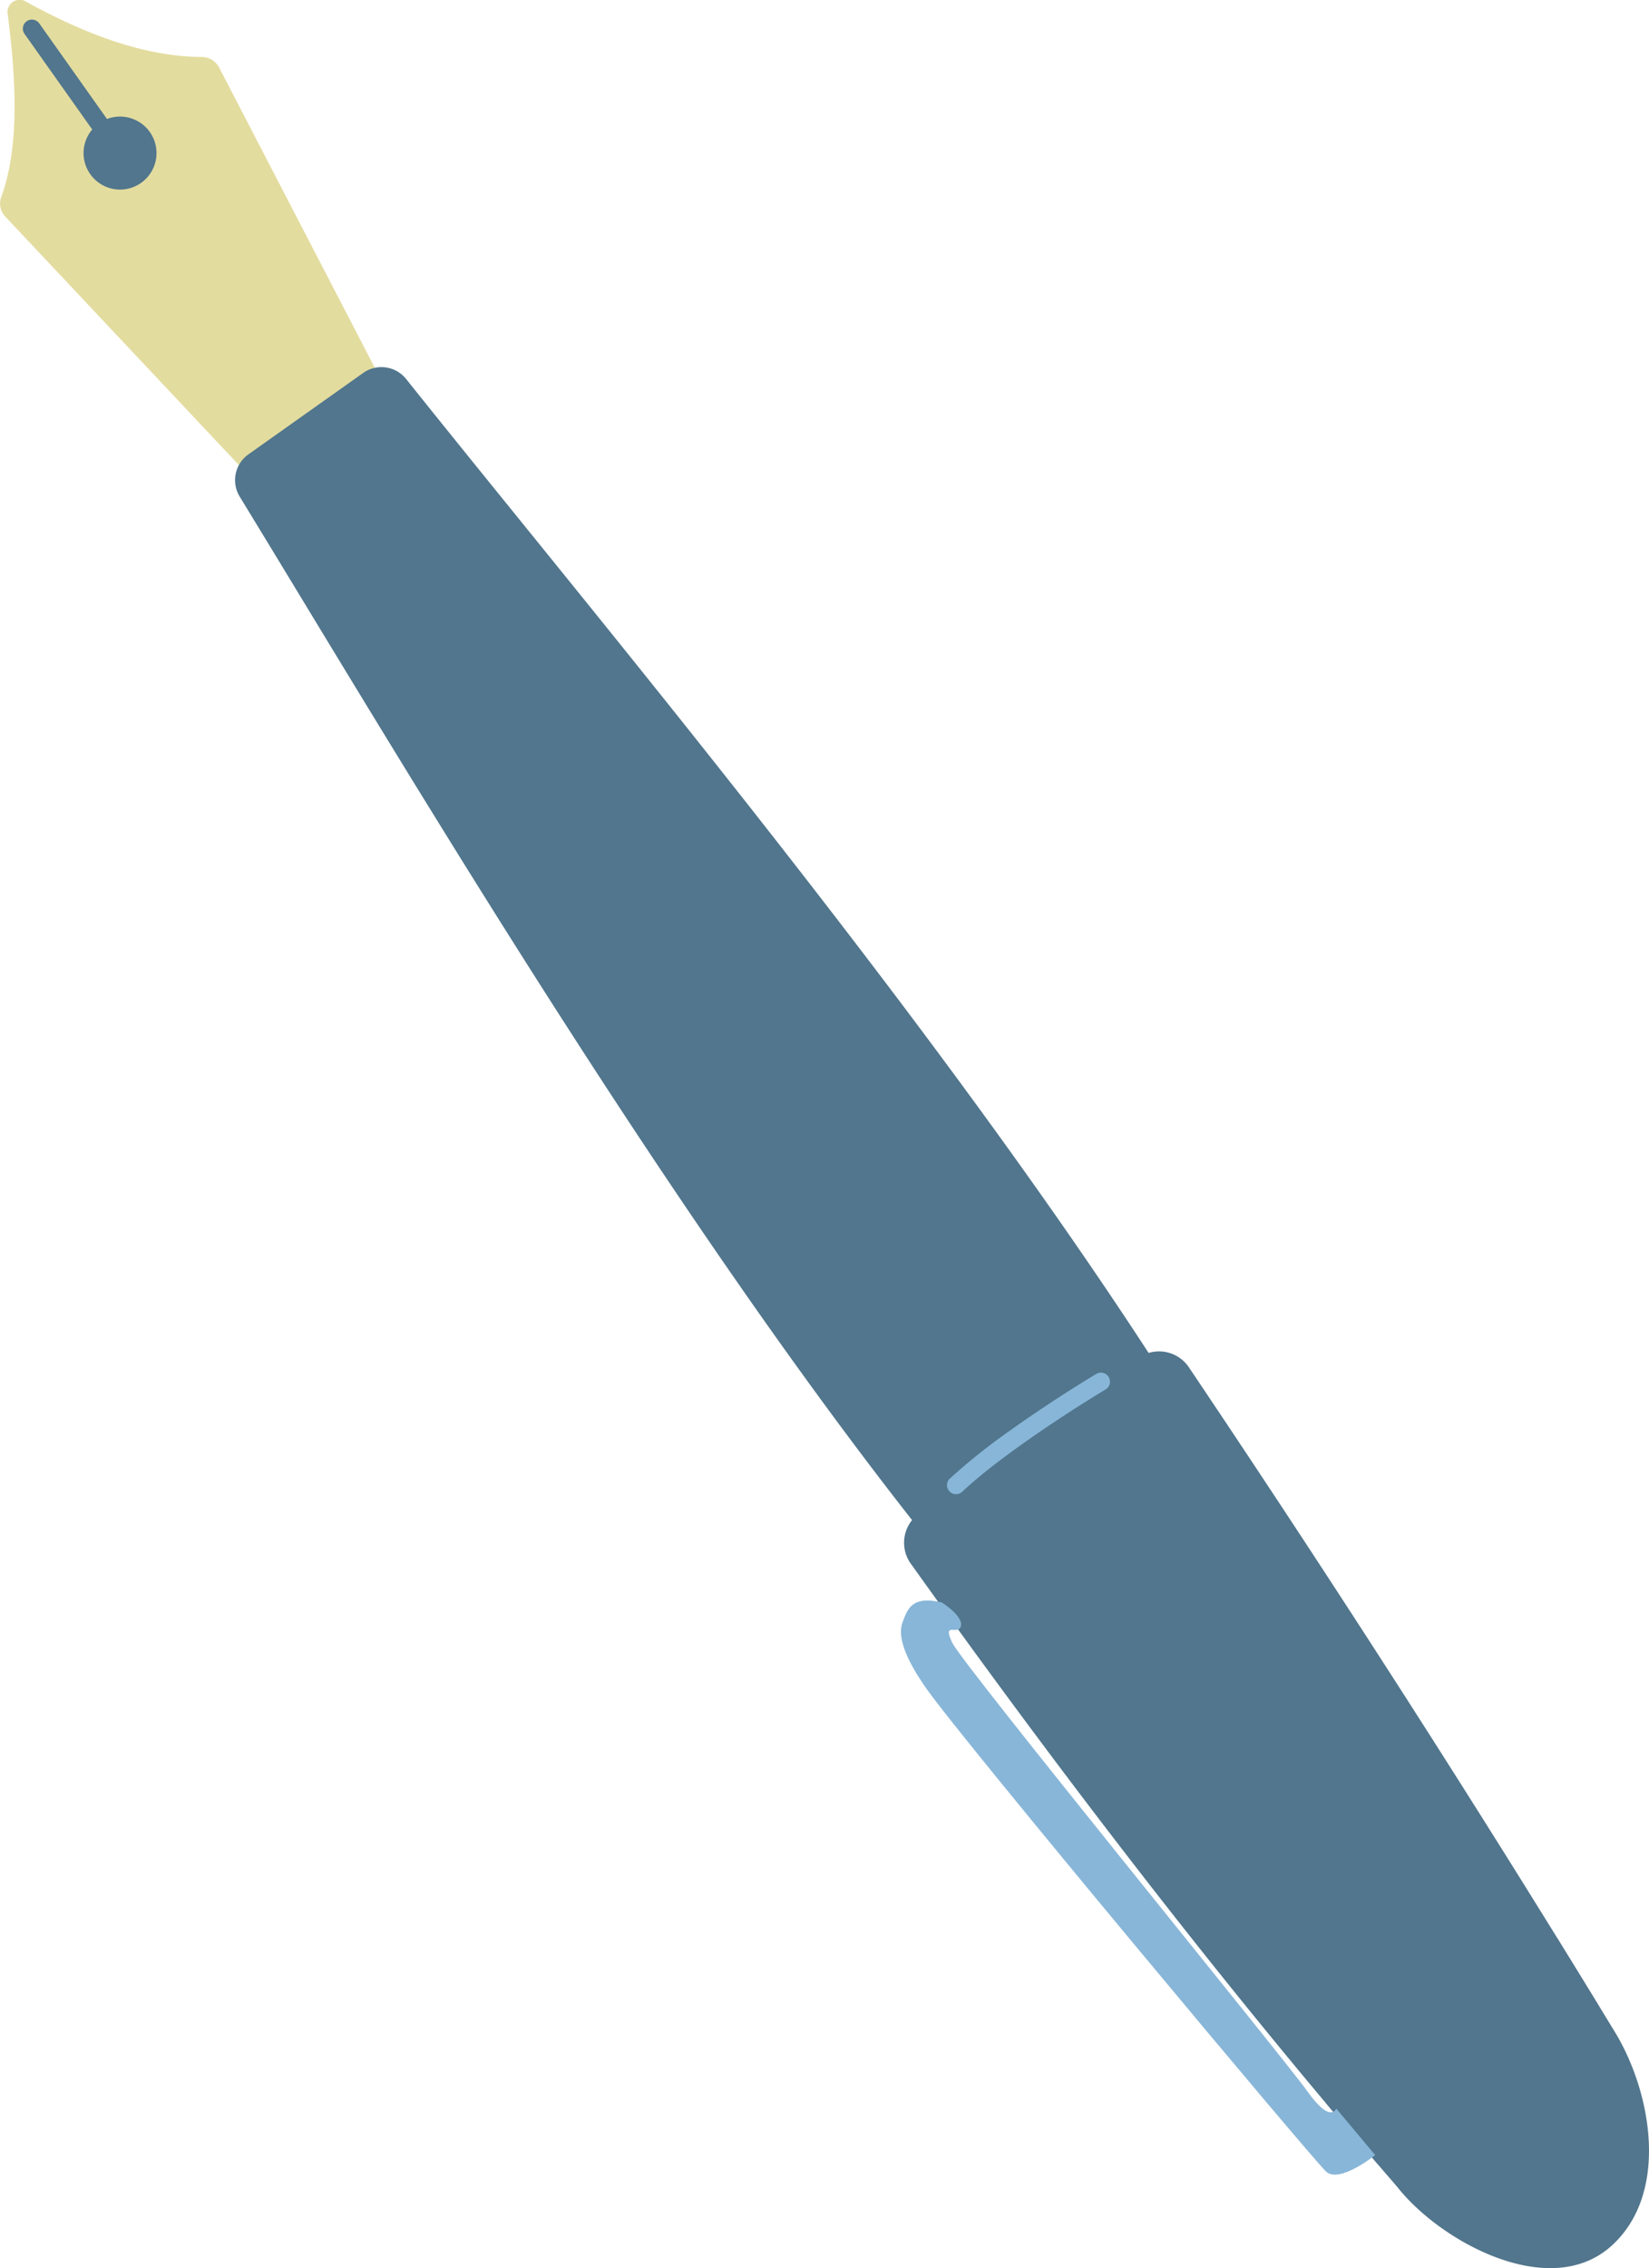 <svg xmlns="http://www.w3.org/2000/svg" xmlns:xlink="http://www.w3.org/1999/xlink" width="270.085" height="371.225" viewBox="0 0 270.085 371.225">
  <defs>
    <clipPath id="clip-path">
      <rect id="長方形_7610" data-name="長方形 7610" width="270.085" height="371.225" fill="none"/>
    </clipPath>
  </defs>
  <g id="グループ_12098" data-name="グループ 12098" clip-path="url(#clip-path)">
    <path id="パス_37413" data-name="パス 37413" d="M1.275,2.412c1.313,10.333,2.007,21.572-1.125,30A3.089,3.089,0,0,0,.912,35.5L40.636,77.722,62.454,62.254l-26.561-51.2a3.205,3.205,0,0,0-2.846-1.732C24.24,9.28,14.8,6.048,4.381.337A2,2,0,0,0,1.275,2.412" transform="translate(0 0)" fill="#e3dc9f"/>
    <path id="パス_37414" data-name="パス 37414" d="M201.671,239.215,163.72,266.122q4.249,5.063,8.519,10.013L208.547,250.4q-3.416-5.582-6.875-11.182" transform="translate(53.418 78.05)" fill="#a085b7"/>
    <path id="パス_37415" data-name="パス 37415" d="M139.847,241.343c26.031,36.469,52.489,70.623,79.5,101.765,7.008,8.97,25.1,18.925,35.242,9.58,9.421-8.682,6.385-25.128.443-34.881q-32.577-53.475-69.713-108.7a5.9,5.9,0,0,0-6.662-2.452C141.27,149.279,87.16,84.957,57.075,47.288a5.173,5.173,0,0,0-7.036-1.048L31.183,59.608a5.173,5.173,0,0,0-1.371,6.938c25.149,41.132,67.775,113.581,110.1,167.47a5.9,5.9,0,0,0-.064,7.328" transform="translate(9.473 14.781)" fill="#51768d"/>
    <path id="パス_37416" data-name="パス 37416" d="M117.961,197.831c-4.954-1.187-5.639,1.158-6.418,3.186-.7,1.824-.3,4.881,3.7,10.654,6.114,8.813,63.487,77.356,65.672,79.331s8.02-2.724,8.02-2.724l-6.379-7.615s-.875,2.617-4.755-2.855-56.433-69.771-58.137-73.387,1.023-1.084,1.419-2.735-3.125-3.854-3.125-3.854" transform="translate(36.302 64.442)" fill="#88b6d8"/>
    <line id="線_1412" data-name="線 1412" x2="13.116" y2="18.5" transform="translate(5.239 4.71)" fill="#a085b7"/>
    <path id="パス_37417" data-name="パス 37417" d="M127.779,178.511c5.032-3.568,10.249-6.885,13.618-8.907a1.483,1.483,0,1,1,1.525,2.544c-5.858,3.519-17.4,11.005-23.472,16.734a1.483,1.483,0,0,1-2.034-2.159,101.229,101.229,0,0,1,10.364-8.211" transform="translate(38.158 55.268)" fill="#88b6d8"/>
    <path id="パス_37418" data-name="パス 37418" d="M13.854,27.7A5.973,5.973,0,1,0,16.6,18.683L5.523,3.058A1.482,1.482,0,1,0,3.106,4.773L14.181,20.4a5.96,5.96,0,0,0-.328,7.3" transform="translate(0.924 0.794)" fill="#51768d"/>
  </g>
</svg>
